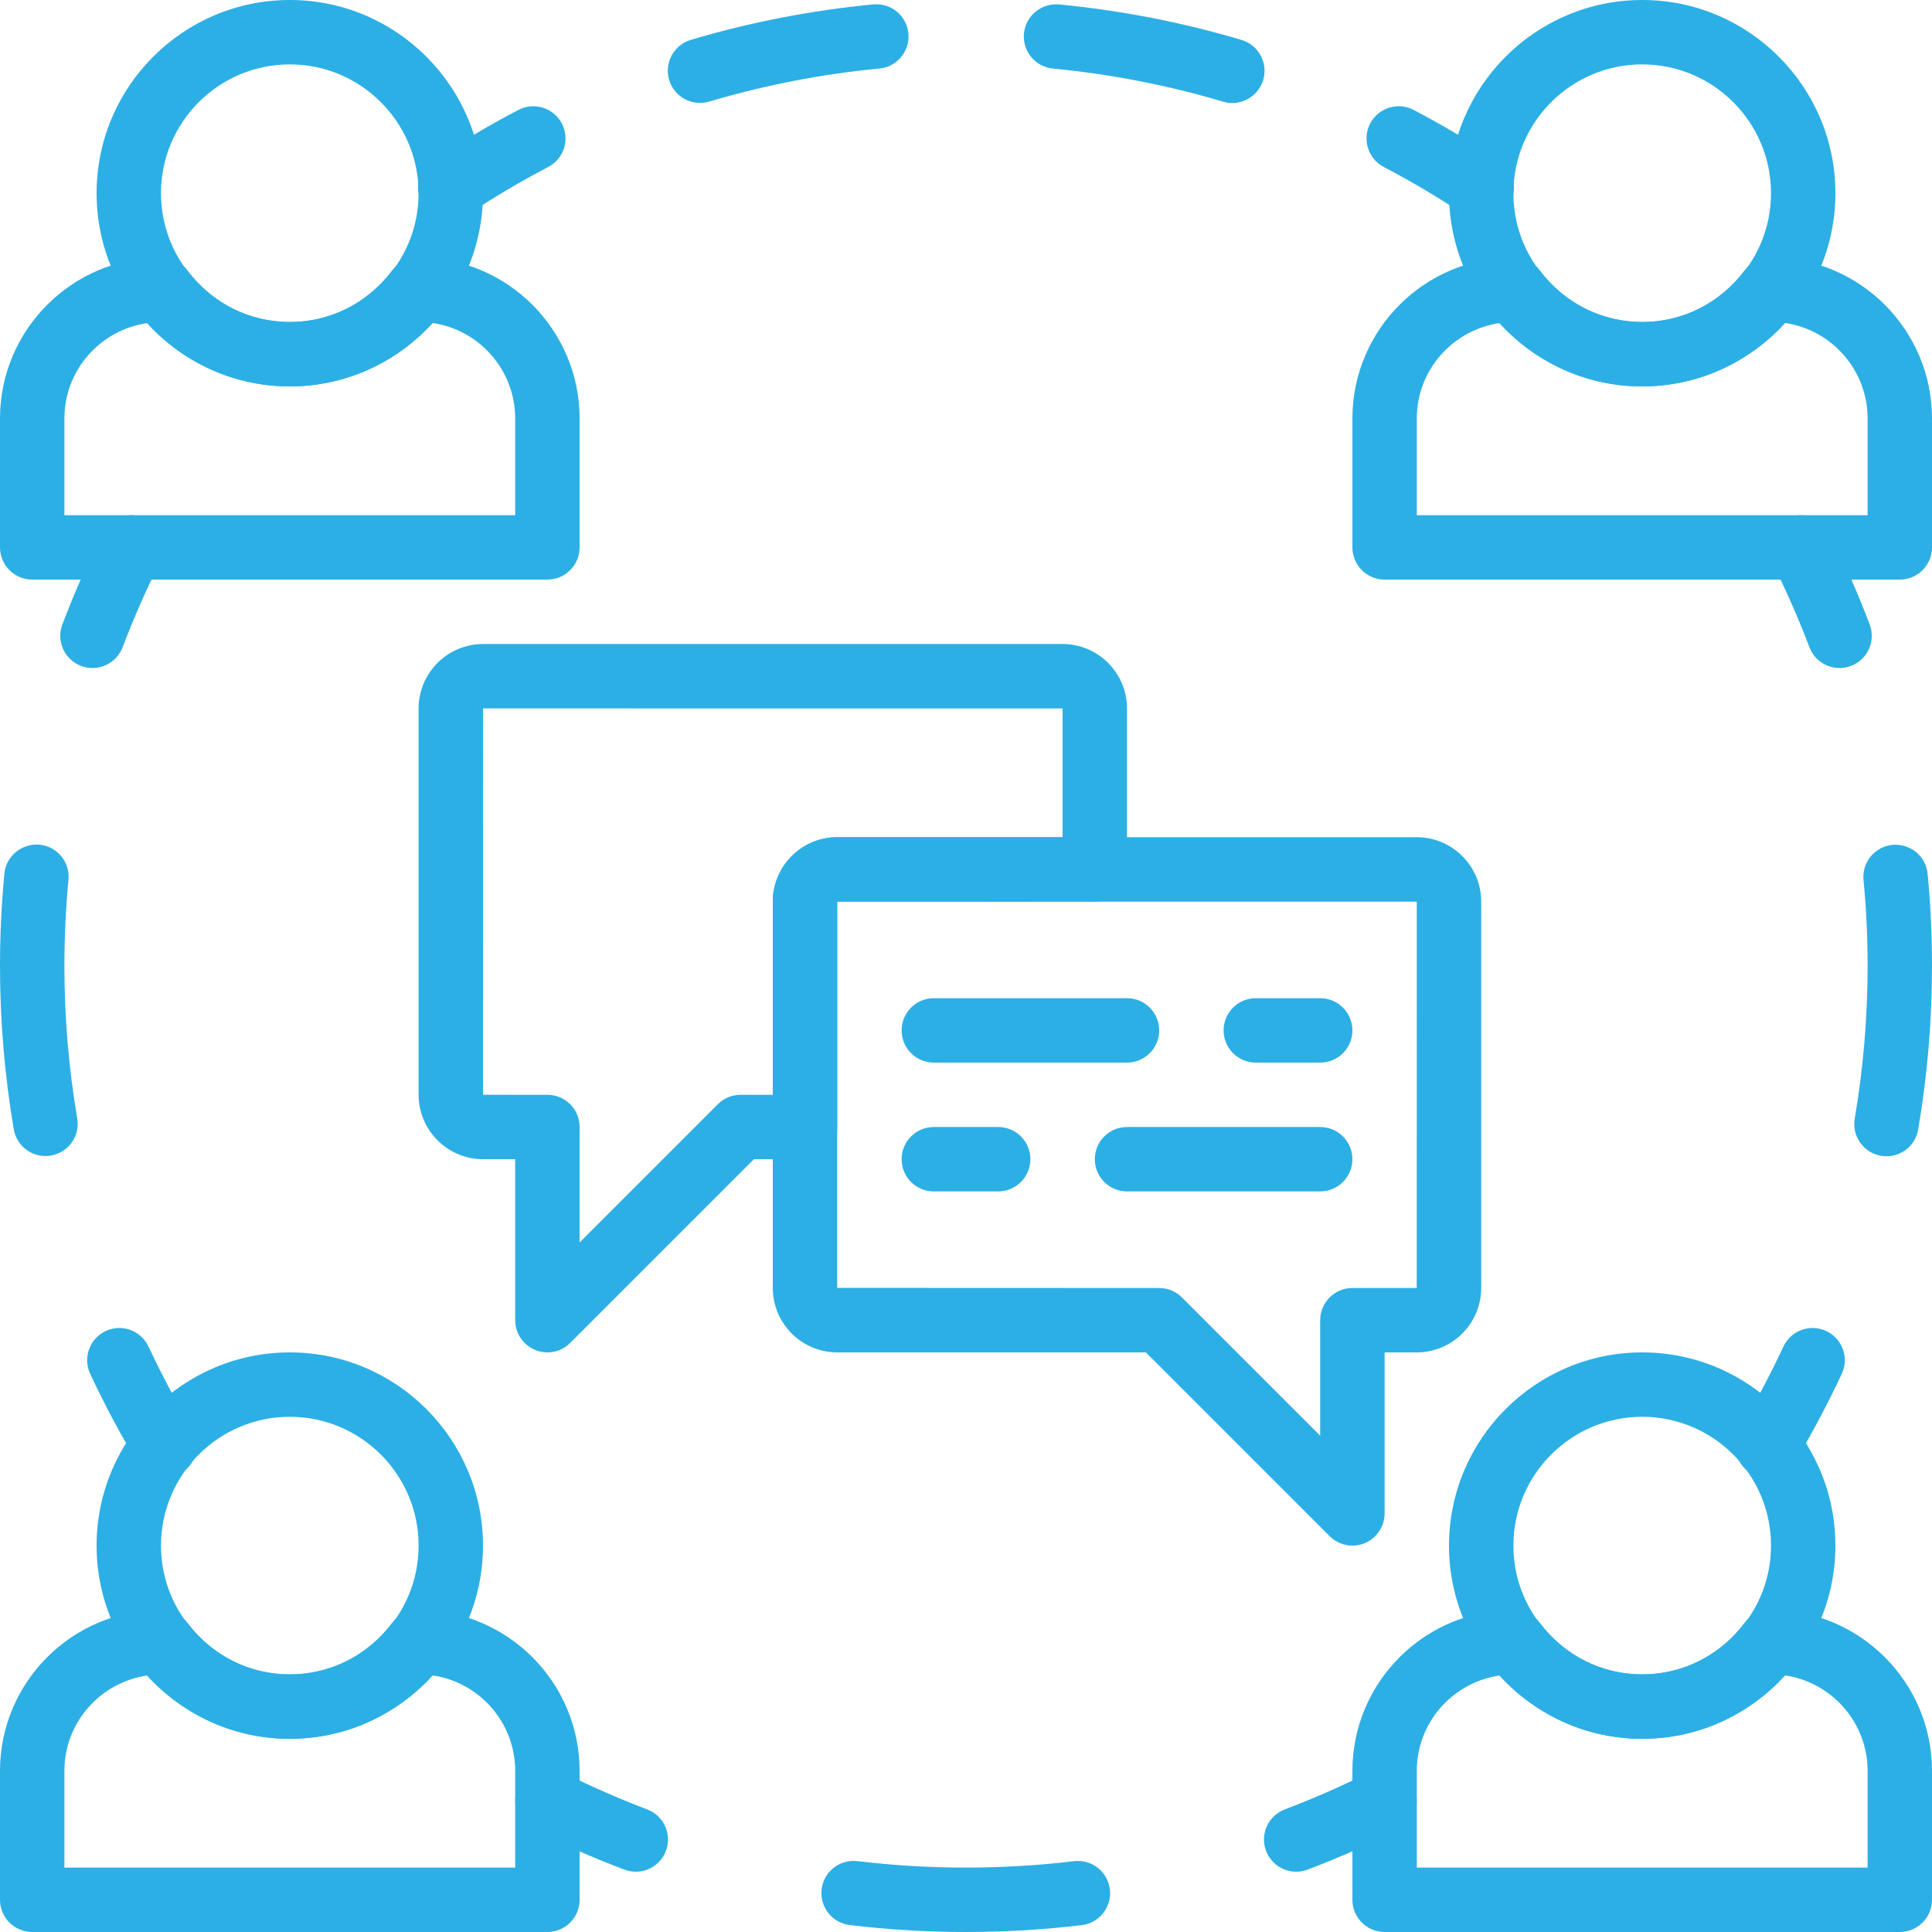 <svg width="64" height="64" viewBox="0 0 64 64" fill="none" xmlns="http://www.w3.org/2000/svg">
<g clip-path="url(#clip0_661_386)">
<path d="M9.6 0C6.071 0 3.2 2.87 3.2 6.4C3.2 9.93 6.071 12.8 9.6 12.8C13.129 12.8 16 9.93 16 6.4C16 2.87 13.129 0 9.6 0ZM9.6 10.667C7.247 10.667 5.333 8.753 5.333 6.4C5.333 4.047 7.247 2.133 9.6 2.133C11.953 2.133 13.867 4.047 13.867 6.4C13.867 8.753 11.953 10.667 9.6 10.667Z" fill="#2CAFE5"/>
<path d="M13.869 8.533H13.842C13.508 8.533 13.193 8.69 12.991 8.957C12.171 10.044 10.934 10.667 9.6 10.667C8.266 10.667 7.029 10.044 6.209 8.957C6.008 8.69 5.665 8.533 5.331 8.533C2.392 8.533 0 10.925 0 13.864V18.133C0 18.722 0.478 19.2 1.067 19.2H18.133C18.722 19.2 19.2 18.722 19.2 18.133V13.864C19.2 10.925 16.808 8.533 13.869 8.533ZM17.067 17.067H2.133V13.864C2.133 12.259 3.322 10.927 4.885 10.701C6.099 12.042 7.788 12.8 9.6 12.8C11.413 12.8 13.103 12.04 14.317 10.698C15.869 10.916 17.067 12.254 17.067 13.864V17.067Z" fill="#2CAFE5"/>
<path d="M54.4 0C50.871 0 48 2.87 48 6.4C48 9.93 50.871 12.8 54.4 12.8C57.928 12.8 60.8 9.93 60.8 6.4C60.8 2.87 57.928 0 54.4 0ZM54.4 10.667C52.047 10.667 50.133 8.753 50.133 6.4C50.133 4.047 52.047 2.133 54.4 2.133C56.753 2.133 58.667 4.047 58.667 6.4C58.667 8.753 56.753 10.667 54.4 10.667Z" fill="#2CAFE5"/>
<path d="M58.669 8.533H58.642C58.308 8.533 57.993 8.69 57.791 8.957C56.971 10.044 55.734 10.667 54.4 10.667C53.066 10.667 51.829 10.044 51.009 8.957C50.807 8.69 50.465 8.533 50.131 8.533C47.191 8.533 44.8 10.925 44.8 13.864V18.133C44.8 18.722 45.278 19.2 45.867 19.2H62.933C63.522 19.2 64 18.722 64 18.133V13.864C64 10.925 61.609 8.533 58.669 8.533ZM61.867 17.067H46.933V13.864C46.933 12.259 48.122 10.927 49.685 10.701C50.899 12.041 52.588 12.8 54.4 12.8C56.213 12.8 57.903 12.04 59.117 10.697C60.669 10.916 61.867 12.254 61.867 13.864V17.067Z" fill="#2CAFE5"/>
<path d="M9.6 44.8C6.071 44.8 3.2 47.67 3.2 51.2C3.2 54.729 6.071 57.6 9.6 57.6C13.129 57.6 16 54.729 16 51.2C16 47.67 13.129 44.8 9.6 44.8ZM9.6 55.466C7.247 55.466 5.333 53.553 5.333 51.2C5.333 48.847 7.247 46.933 9.6 46.933C11.953 46.933 13.867 48.847 13.867 51.2C13.867 53.553 11.953 55.466 9.6 55.466Z" fill="#2CAFE5"/>
<path d="M13.869 53.334H13.842C13.508 53.334 13.193 53.49 12.991 53.757C12.171 54.844 10.934 55.467 9.6 55.467C8.265 55.467 7.029 54.844 6.209 53.757C6.007 53.49 5.665 53.334 5.331 53.334C2.391 53.334 -0 55.725 -0 58.665V62.934C2.92969e-06 63.522 0.478 64 1.067 64H18.133C18.722 64 19.2 63.522 19.2 62.934V58.665C19.2 55.725 16.808 53.334 13.869 53.334ZM17.067 61.867H2.133V58.665C2.133 57.059 3.322 55.727 4.885 55.501C6.099 56.842 7.788 57.6 9.6 57.6C11.413 57.6 13.103 56.841 14.317 55.498C15.869 55.716 17.067 57.054 17.067 58.665V61.867Z" fill="#2CAFE5"/>
<path d="M54.4 44.8C50.871 44.8 48 47.67 48 51.2C48 54.729 50.871 57.6 54.4 57.6C57.928 57.6 60.8 54.729 60.8 51.2C60.8 47.67 57.928 44.8 54.4 44.8ZM54.4 55.466C52.047 55.466 50.133 53.553 50.133 51.2C50.133 48.847 52.047 46.933 54.4 46.933C56.753 46.933 58.667 48.847 58.667 51.2C58.667 53.553 56.753 55.466 54.4 55.466Z" fill="#2CAFE5"/>
<path d="M58.669 53.334H58.642C58.308 53.334 57.993 53.49 57.791 53.757C56.971 54.844 55.734 55.467 54.4 55.467C53.066 55.467 51.829 54.844 51.009 53.757C50.807 53.49 50.465 53.334 50.131 53.334C47.191 53.334 44.8 55.725 44.8 58.665V62.934C44.8 63.522 45.278 64 45.867 64H62.933C63.522 64 64 63.522 64 62.934V58.665C64 55.725 61.609 53.334 58.669 53.334ZM61.867 61.867H46.933V58.665C46.933 57.059 48.122 55.727 49.685 55.501C50.899 56.842 52.588 57.6 54.4 57.6C56.213 57.6 57.903 56.841 59.117 55.498C60.669 55.716 61.867 57.054 61.867 58.665V61.867Z" fill="#2CAFE5"/>
<path d="M49.676 5.327C48.757 4.718 47.8 4.15 46.829 3.642C46.307 3.368 45.663 3.569 45.389 4.091C45.116 4.612 45.317 5.258 45.839 5.531C46.746 6.006 47.639 6.535 48.496 7.104C48.678 7.225 48.882 7.282 49.085 7.282C49.429 7.282 49.769 7.115 49.974 6.805C50.3 6.315 50.166 5.652 49.676 5.327Z" fill="#2CAFE5"/>
<path d="M41.126 1.323C39.163 0.739 37.13 0.344 35.084 0.147C34.499 0.095 33.975 0.522 33.92 1.107C33.864 1.693 34.293 2.215 34.88 2.271C36.789 2.455 38.687 2.824 40.518 3.368C40.62 3.398 40.722 3.412 40.822 3.412C41.281 3.412 41.706 3.112 41.845 2.65C42.013 2.085 41.691 1.49 41.126 1.323Z" fill="#2CAFE5"/>
<path d="M28.929 0.146C26.883 0.341 24.85 0.736 22.885 1.32C22.321 1.487 21.999 2.081 22.166 2.646C22.304 3.11 22.729 3.409 23.188 3.409C23.289 3.409 23.391 3.394 23.494 3.365C25.326 2.821 27.223 2.451 29.132 2.27C29.718 2.215 30.147 1.694 30.092 1.107C30.036 0.521 29.516 0.092 28.929 0.146Z" fill="#2CAFE5"/>
<path d="M18.611 4.091C18.338 3.569 17.693 3.369 17.171 3.642C16.201 4.15 15.243 4.718 14.324 5.327C13.834 5.652 13.699 6.315 14.026 6.805C14.23 7.115 14.57 7.282 14.915 7.282C15.118 7.282 15.323 7.224 15.504 7.104C16.36 6.534 17.256 6.005 18.161 5.531C18.684 5.258 18.884 4.612 18.611 4.091Z" fill="#2CAFE5"/>
<path d="M60.496 44.092C59.963 43.841 59.328 44.074 59.078 44.607C58.645 45.535 58.158 46.452 57.63 47.333C57.328 47.839 57.491 48.494 57.997 48.797C58.169 48.9 58.357 48.949 58.544 48.949C58.907 48.949 59.261 48.764 59.458 48.431C60.025 47.487 60.547 46.505 61.011 45.509C61.261 44.976 61.029 44.341 60.496 44.092Z" fill="#2CAFE5"/>
<path d="M63.855 28.948C63.8 28.361 63.281 27.937 62.692 27.987C62.106 28.042 61.676 28.563 61.731 29.15C61.822 30.091 61.867 31.05 61.867 32C61.867 33.696 61.723 35.397 61.44 37.057C61.342 37.637 61.732 38.189 62.313 38.288C62.372 38.298 62.433 38.303 62.493 38.303C63.003 38.303 63.454 37.936 63.542 37.416C63.846 35.638 64 33.816 64 32C64 30.983 63.951 29.956 63.855 28.948Z" fill="#2CAFE5"/>
<path d="M61.935 20.684C61.547 19.659 61.099 18.639 60.604 17.654C60.338 17.128 59.697 16.915 59.171 17.181C58.644 17.445 58.432 18.086 58.697 18.613C59.158 19.532 59.577 20.483 59.939 21.44C60.1 21.866 60.505 22.129 60.937 22.129C61.062 22.129 61.189 22.107 61.315 22.06C61.867 21.851 62.144 21.235 61.935 20.684Z" fill="#2CAFE5"/>
<path d="M4.83 17.181C4.303 16.915 3.662 17.128 3.397 17.654C2.903 18.639 2.455 19.659 2.066 20.684C1.857 21.235 2.134 21.851 2.686 22.06C2.811 22.107 2.938 22.129 3.064 22.129C3.494 22.129 3.9 21.866 4.062 21.44C4.425 20.483 4.843 19.532 5.305 18.613C5.569 18.086 5.356 17.445 4.83 17.181Z" fill="#2CAFE5"/>
<path d="M2.559 37.05C2.276 35.393 2.133 33.694 2.133 32C2.133 31.046 2.179 30.085 2.268 29.144C2.324 28.558 1.894 28.037 1.308 27.981C0.726 27.93 0.2 28.354 0.145 28.941C0.049 29.95 0 30.978 0 32C0 33.814 0.154 35.633 0.456 37.408C0.545 37.928 0.995 38.295 1.506 38.295C1.566 38.295 1.627 38.291 1.686 38.28C2.268 38.181 2.658 37.63 2.559 37.05Z" fill="#2CAFE5"/>
<path d="M6.368 47.333C5.84 46.452 5.353 45.535 4.92 44.607C4.67 44.074 4.035 43.841 3.502 44.092C2.969 44.341 2.738 44.976 2.987 45.509C3.452 46.505 3.973 47.487 4.54 48.431C4.74 48.765 5.093 48.949 5.456 48.949C5.643 48.949 5.832 48.9 6.001 48.797C6.507 48.494 6.671 47.839 6.368 47.333Z" fill="#2CAFE5"/>
<path d="M46.93 27.733H27.735C26.558 27.733 25.6 28.691 25.6 29.869V42.665C25.6 43.842 26.558 44.8 27.736 44.8H37.958L44.046 50.888C44.25 51.091 44.523 51.2 44.8 51.2C44.938 51.2 45.076 51.173 45.209 51.119C45.606 50.954 45.867 50.564 45.867 50.133V44.8H46.931C48.109 44.8 49.067 43.842 49.067 42.663V29.869C49.067 28.691 48.109 27.733 46.93 27.733ZM46.931 42.667H44.8C44.211 42.667 43.733 43.145 43.733 43.733V47.558L39.154 42.979C38.955 42.779 38.683 42.667 38.4 42.667L27.733 42.663V29.869L27.735 29.867L46.933 29.869L46.931 42.667Z" fill="#2CAFE5"/>
<path d="M35.197 21.334H16.002C14.825 21.334 13.867 22.291 13.867 23.469V36.265C13.867 37.442 14.825 38.4 16.002 38.4H17.067V43.734C17.067 44.164 17.327 44.554 17.726 44.719C17.857 44.774 17.996 44.8 18.133 44.8C18.411 44.8 18.684 44.692 18.887 44.488L24.975 38.4H26.667C27.256 38.4 27.733 37.922 27.733 37.334V29.869L36.267 29.867C36.855 29.867 37.333 29.389 37.333 28.8V23.469C37.333 22.291 36.376 21.334 35.197 21.334ZM35.2 27.733H27.735C26.558 27.733 25.6 28.691 25.6 29.869V36.267H24.533C24.251 36.267 23.979 36.379 23.779 36.579L19.2 41.158V37.333C19.2 36.745 18.722 36.267 18.133 36.267L16 36.265L16.002 23.467L35.2 23.469V27.733Z" fill="#2CAFE5"/>
<path d="M37.333 33.066H30.933C30.345 33.066 29.867 33.544 29.867 34.133C29.867 34.722 30.345 35.2 30.933 35.2H37.333C37.922 35.2 38.4 34.722 38.4 34.133C38.4 33.544 37.922 33.066 37.333 33.066Z" fill="#2CAFE5"/>
<path d="M43.733 33.066H41.6C41.011 33.066 40.533 33.544 40.533 34.133C40.533 34.722 41.011 35.2 41.6 35.2H43.733C44.322 35.2 44.8 34.722 44.8 34.133C44.8 33.544 44.322 33.066 43.733 33.066Z" fill="#2CAFE5"/>
<path d="M43.733 37.334H37.333C36.745 37.334 36.267 37.811 36.267 38.4C36.267 38.989 36.745 39.467 37.333 39.467H43.733C44.322 39.467 44.8 38.989 44.8 38.4C44.8 37.811 44.322 37.334 43.733 37.334Z" fill="#2CAFE5"/>
<path d="M33.067 37.334H30.933C30.345 37.334 29.867 37.811 29.867 38.4C29.867 38.989 30.345 39.467 30.933 39.467H33.067C33.655 39.467 34.133 38.989 34.133 38.4C34.133 37.811 33.656 37.334 33.067 37.334Z" fill="#2CAFE5"/>
<path d="M21.439 59.939C20.483 59.576 19.533 59.159 18.612 58.696C18.086 58.433 17.444 58.644 17.18 59.17C16.915 59.697 17.128 60.338 17.654 60.602C18.64 61.099 19.66 61.547 20.684 61.934C20.808 61.981 20.936 62.003 21.061 62.003C21.492 62.003 21.898 61.74 22.059 61.314C22.268 60.762 21.99 60.147 21.439 59.939Z" fill="#2CAFE5"/>
<path d="M36.766 62.587C36.696 62.002 36.167 61.584 35.58 61.654C33.218 61.937 30.774 61.937 28.403 61.652C27.817 61.582 27.288 61.999 27.217 62.584C27.148 63.168 27.565 63.699 28.149 63.77C29.421 63.922 30.716 64 32 64C33.281 64 34.572 63.923 35.834 63.773C36.419 63.702 36.836 63.171 36.766 62.587Z" fill="#2CAFE5"/>
<path d="M46.819 59.17C46.554 58.644 45.913 58.431 45.387 58.696C44.467 59.159 43.516 59.578 42.56 59.939C42.01 60.147 41.731 60.763 41.94 61.314C42.102 61.739 42.508 62.003 42.939 62.003C43.065 62.003 43.191 61.981 43.315 61.934C44.339 61.545 45.359 61.097 46.345 60.602C46.871 60.338 47.084 59.697 46.819 59.17Z" fill="#2CAFE5"/>
</g>
<defs>
<clipPath id="clip0_661_386">
<rect width="64" height="64" fill="white"/>
</clipPath>
</defs>
</svg>
